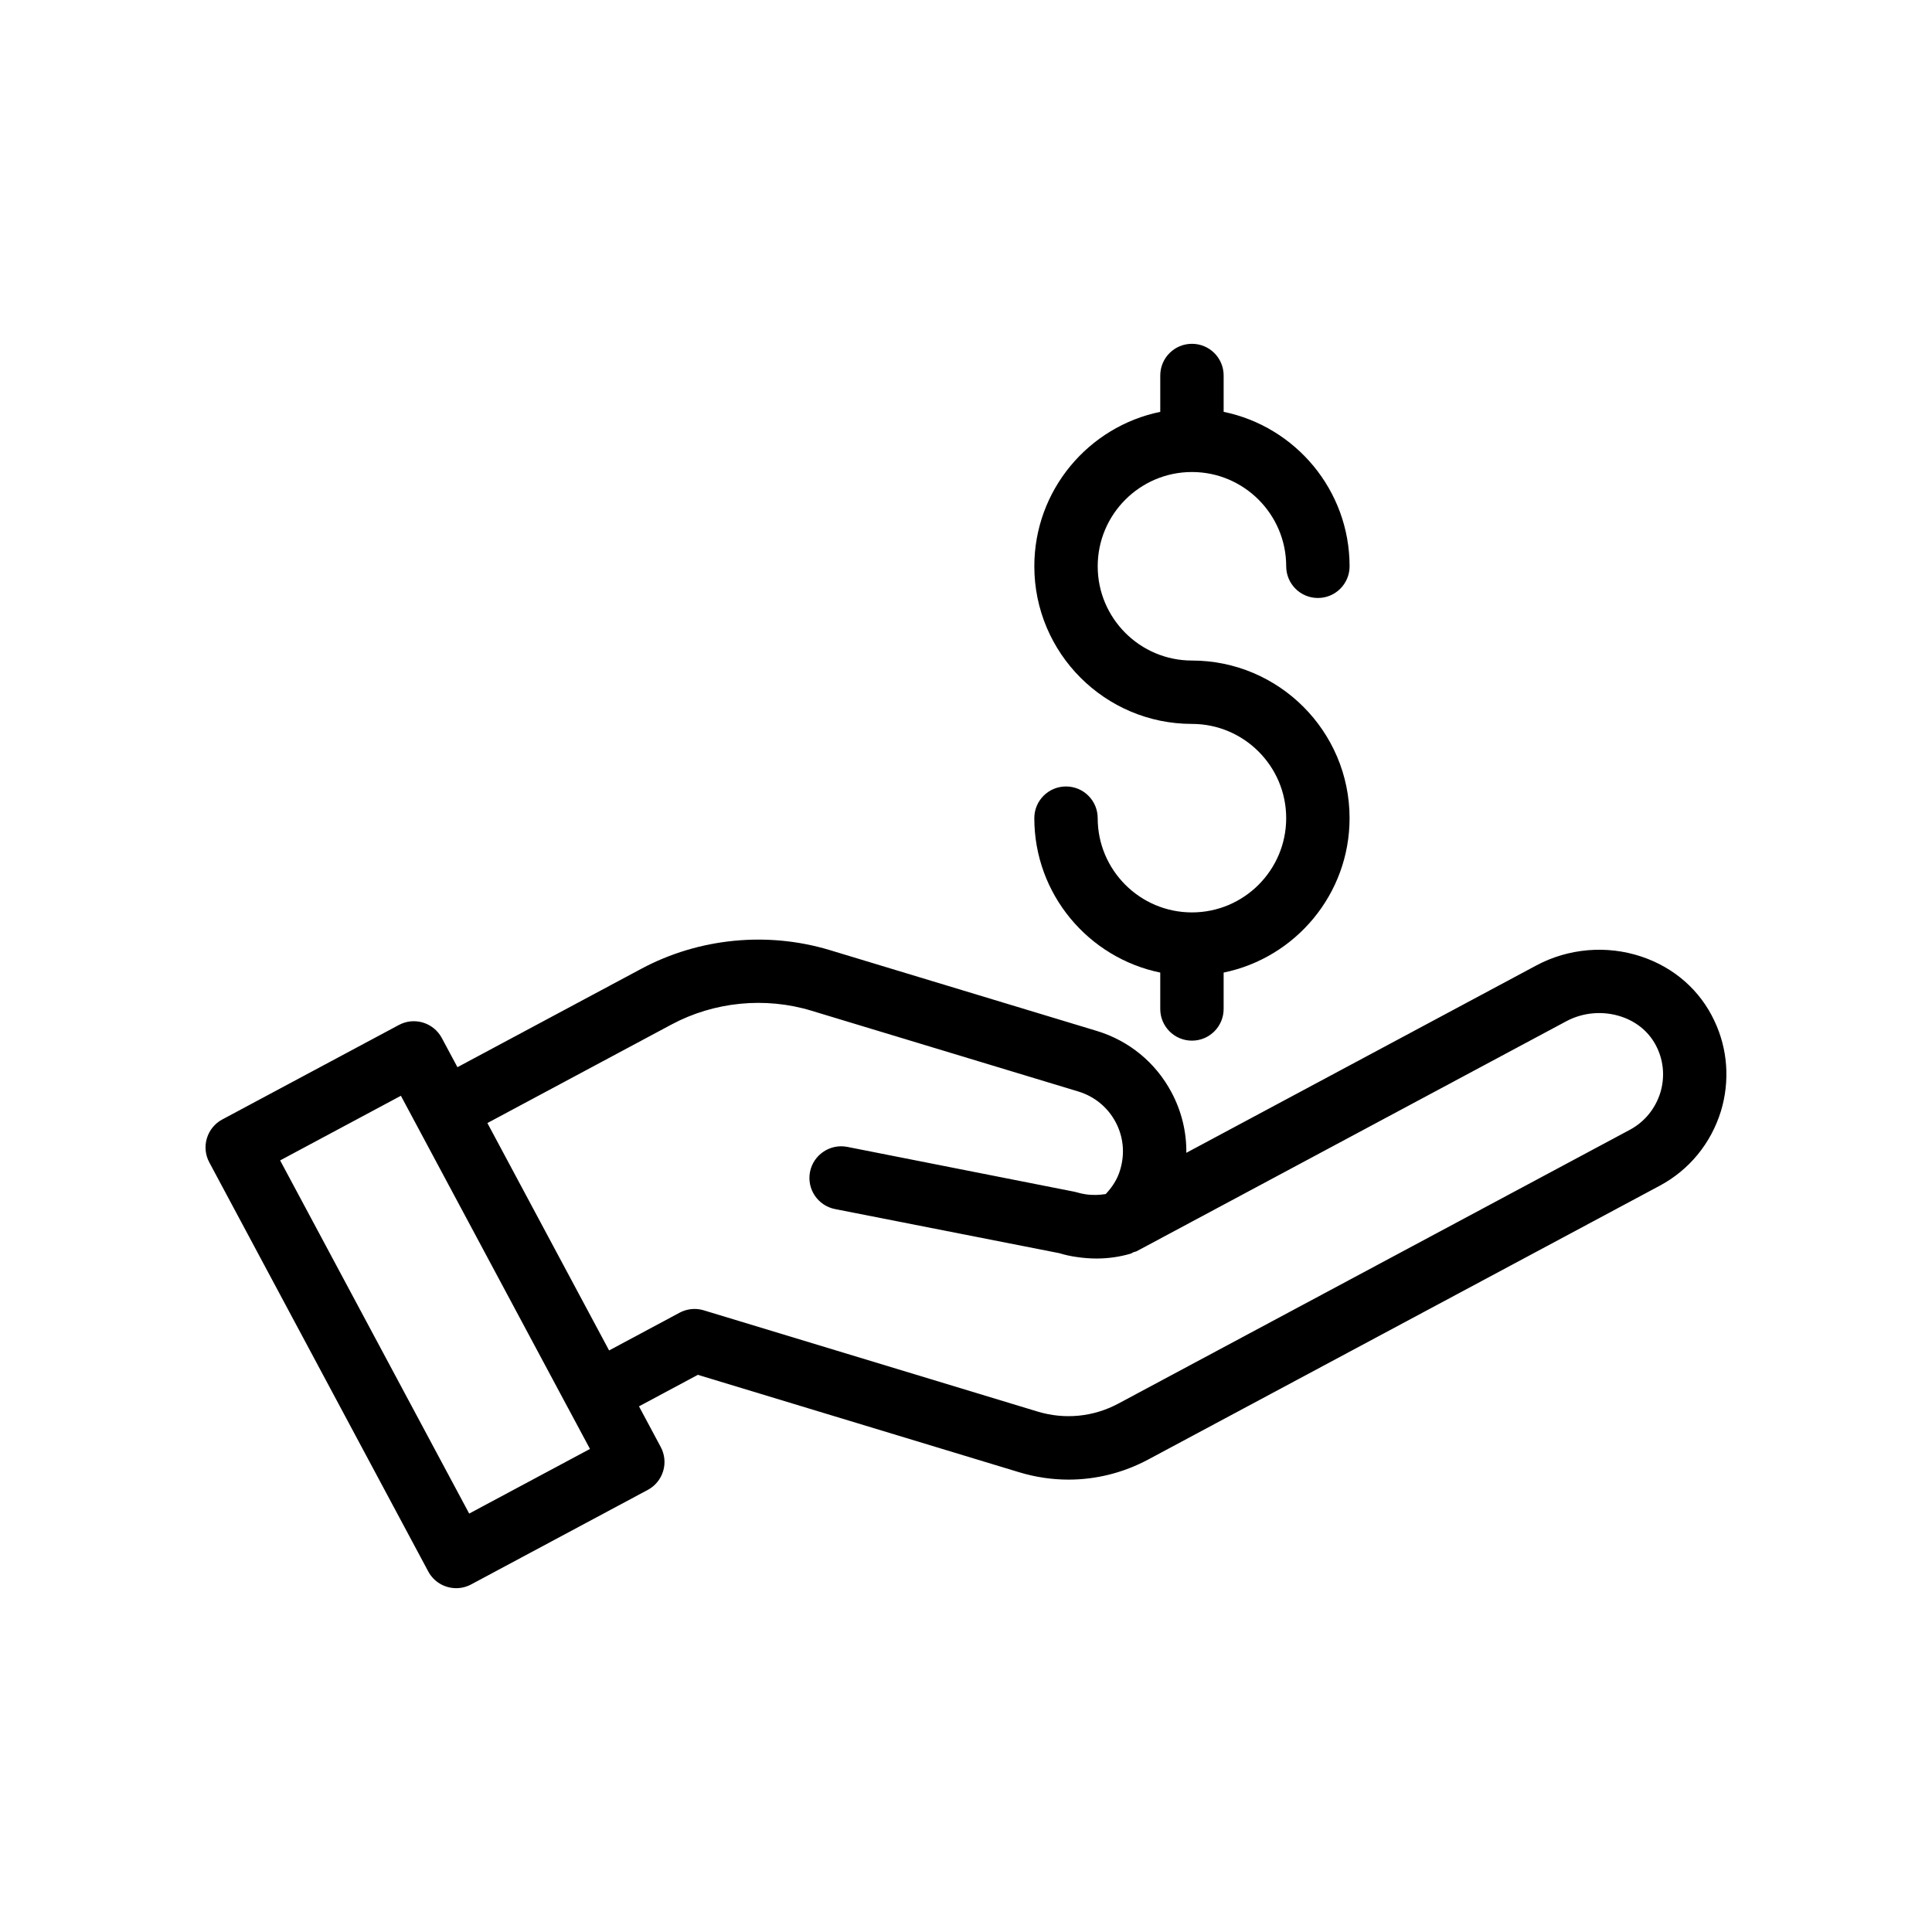 <?xml version="1.0" encoding="UTF-8"?>
<!-- Uploaded to: SVG Repo, www.svgrepo.com, Generator: SVG Repo Mixer Tools -->
<svg fill="#000000" width="800px" height="800px" version="1.1" viewBox="144 144 512 512" xmlns="http://www.w3.org/2000/svg">
 <g>
  <path d="m414.09 534.16c4.305 1.305 8.707 1.953 13.086 1.953 7.297 0 14.523-1.797 21.141-5.34l135.52-72.539c7.816-4.184 13.57-11.184 16.227-19.77 2.418-7.988 1.797-16.5-1.723-23.91-3.773-8.094-10.66-14.152-19.375-17.055-9.168-3.059-19.328-2.199-27.84 2.363l-92.734 49.645c0.066-5.535-1.262-11.02-3.938-16.039-4.215-7.906-11.266-13.688-19.844-16.277l-70.719-21.41c-16.523-4.992-34.711-3.191-49.914 4.945l-48.75 26.09-4.148-7.746c-2.199-4.082-7.273-5.633-11.363-3.445l-46.812 25.047c-1.969 1.051-3.426 2.836-4.074 4.969-0.648 2.133-0.418 4.438 0.633 6.394l58.023 108.41c1.516 2.828 4.41 4.438 7.414 4.438 1.336 0 2.691-0.32 3.953-0.992l46.812-25.051c1.969-1.051 3.426-2.836 4.074-4.969 0.648-2.133 0.418-4.438-0.633-6.394l-5.769-10.781 15.602-8.352zm-145.75 10.953-50.102-93.594 32.004-17.129 11.445 21.379 32.887 61.441c0.004 0.008 0.012 0.012 0.016 0.016l5.758 10.758zm55.75-53.227-18.672 9.996-32.254-60.262 48.746-26.09c11.309-6.066 24.848-7.414 37.121-3.684l70.727 21.41c4.281 1.297 7.789 4.172 9.891 8.109 2.082 3.902 2.516 8.379 1.188 12.719-0.707 2.422-2.09 4.523-3.805 6.352-1.691 0.27-3.453 0.348-5.406 0.051-0.695-0.098-1.371-0.254-2.844-0.656l-60.254-11.898c-4.519-0.879-8.961 2.066-9.863 6.617-0.895 4.543 2.066 8.961 6.617 9.863l59.441 11.691c1.5 0.461 3.043 0.797 4.461 0.992 1.82 0.277 3.617 0.426 5.394 0.426 3.109 0 6.148-0.434 9.086-1.297 0.273-0.078 0.465-0.277 0.723-0.379 0.289-0.113 0.598-0.125 0.879-0.277l113.79-60.91c4.461-2.394 9.781-2.844 14.613-1.238 4.297 1.426 7.66 4.356 9.488 8.273 1.754 3.691 2.051 7.906 0.859 11.848-1.328 4.281-4.199 7.789-8.094 9.871l-135.52 72.539c-6.633 3.559-14.242 4.305-21.434 2.125l-88.477-26.832c-0.797-0.238-1.617-0.359-2.434-0.359-1.375 0.008-2.738 0.344-3.969 1z"/>
  <path d="m459.88 269.09c13.777 0 24.977 11.211 24.977 24.984 0 4.641 3.754 8.398 8.398 8.398 4.641 0 8.398-3.754 8.398-8.398 0-20.16-14.352-37.031-33.375-40.93v-9.633c0-4.641-3.754-8.398-8.398-8.398-4.641 0-8.398 3.754-8.398 8.398v9.633c-19.023 3.898-33.375 20.77-33.375 40.93 0 23.035 18.738 41.77 41.77 41.77 13.777 0 24.977 11.203 24.977 24.977 0 13.777-11.203 24.977-24.977 24.977-13.777 0-24.977-11.203-24.977-24.977 0-4.641-3.754-8.398-8.398-8.398-4.641 0-8.398 3.754-8.398 8.398 0 20.16 14.352 37.023 33.375 40.922v9.641c0 4.641 3.754 8.398 8.398 8.398 4.641 0 8.398-3.754 8.398-8.398v-9.641c19.023-3.898 33.375-20.762 33.375-40.922 0-23.035-18.738-41.77-41.77-41.77-13.777 0-24.977-11.203-24.977-24.977s11.199-24.984 24.977-24.984z"/>
 </g>
</svg>